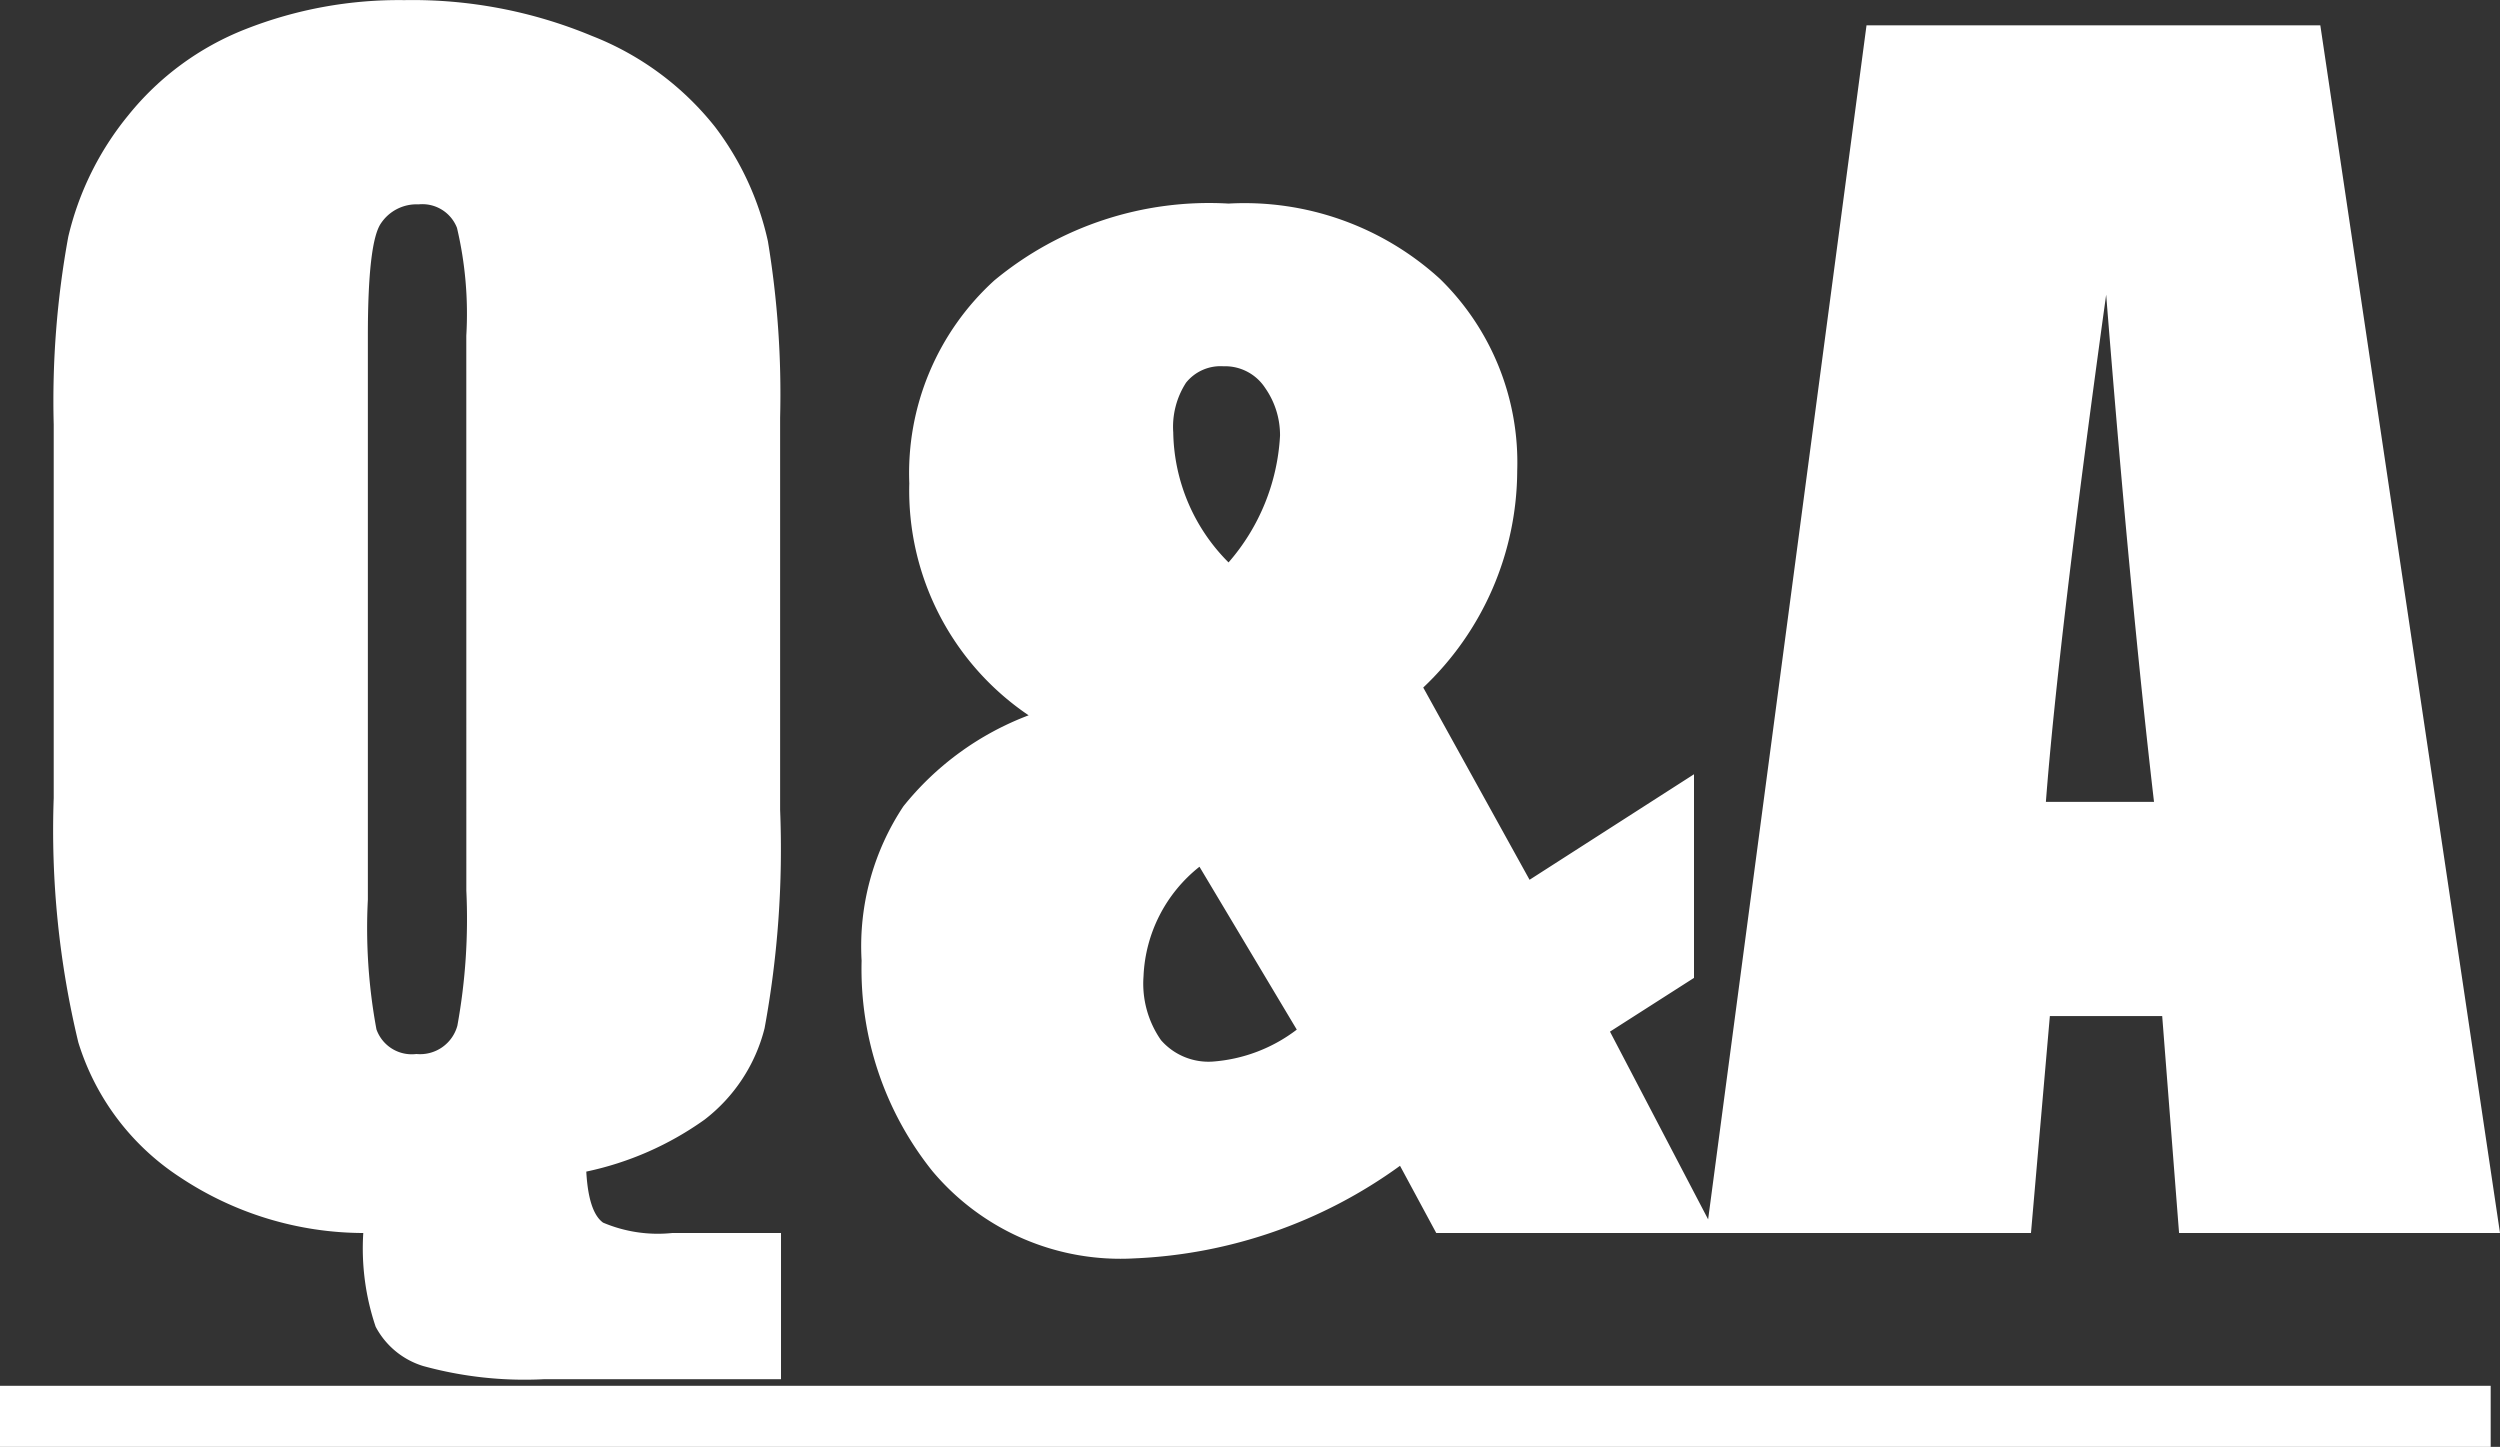 <svg xmlns="http://www.w3.org/2000/svg" width="81.824" height="47.356" viewBox="0 0 81.824 47.356">
  <rect x="0" y="0" width="81.824" height="47.356" fill="#333333" stroke="none"/>
  <path id="ttl_faq" d="M25.562,0V4.785H17.8a12.5,12.5,0,0,1-3.955-.433,2.629,2.629,0,0,1-1.55-1.285A8,8,0,0,1,11.89,0,10.876,10.876,0,0,1,5.884-1.831a8.121,8.121,0,0,1-3.32-4.407,29.633,29.633,0,0,1-.806-8V-26.465a29.826,29.826,0,0,1,.476-6.14A9.81,9.81,0,0,1,4.2-36.584,9.256,9.256,0,0,1,8.032-39.4a13.7,13.7,0,0,1,5.2-.952,15.278,15.278,0,0,1,6.14,1.171A9.6,9.6,0,0,1,23.4-36.207a9.587,9.587,0,0,1,1.733,3.746,30.637,30.637,0,0,1,.4,5.772v12.838A32.332,32.332,0,0,1,25.024-6.7a5.449,5.449,0,0,1-1.965,2.99,10.333,10.333,0,0,1-3.87,1.7q.073,1.326.549,1.67A4.582,4.582,0,0,0,22,0Zm-10.3-29.37a12.248,12.248,0,0,0-.305-3.528,1.215,1.215,0,0,0-1.257-.769,1.4,1.4,0,0,0-1.233.623q-.427.623-.427,3.674v18.457a18.149,18.149,0,0,0,.281,4.248,1.224,1.224,0,0,0,1.306.806,1.264,1.264,0,0,0,1.343-.928,19.554,19.554,0,0,0,.293-4.419ZM55.444-15.015V-8.35l-2.75,1.759L56.14,0H47.008L45.822-2.2A15.941,15.941,0,0,1,37.132.83a8.032,8.032,0,0,1-6.615-2.856A10.576,10.576,0,0,1,28.2-8.911a8.284,8.284,0,0,1,1.367-5.054,9.6,9.6,0,0,1,4.1-2.979,8.874,8.874,0,0,1-3.906-7.593,8.519,8.519,0,0,1,2.783-6.641,11.017,11.017,0,0,1,7.666-2.515,9.486,9.486,0,0,1,6.921,2.466,8.392,8.392,0,0,1,2.527,6.274,9.811,9.811,0,0,1-3.076,7.1l3.48,6.292ZM40.21-21.948a6.877,6.877,0,0,0,1.685-4.15,2.692,2.692,0,0,0-.488-1.562,1.567,1.567,0,0,0-1.367-.708,1.448,1.448,0,0,0-1.221.537A2.66,2.66,0,0,0,38.4-26.2,6.146,6.146,0,0,0,40.21-21.948ZM42.443-6.657l-3.185-5.331A4.826,4.826,0,0,0,37.427-8.4,3.232,3.232,0,0,0,38-6.311a2.064,2.064,0,0,0,1.693.7A5.157,5.157,0,0,0,42.443-6.657Zm33.5-32.87L81.824,0H71.32l-.552-7.1H67.091L66.473,0H55.847L61.09-39.526ZM70.5-14.111q-.78-6.715-1.566-16.6-1.571,11.353-1.973,16.6ZM0,5H81.519V7H0Z" transform="translate(0 40.356)" fill="#fff"/>
</svg>
